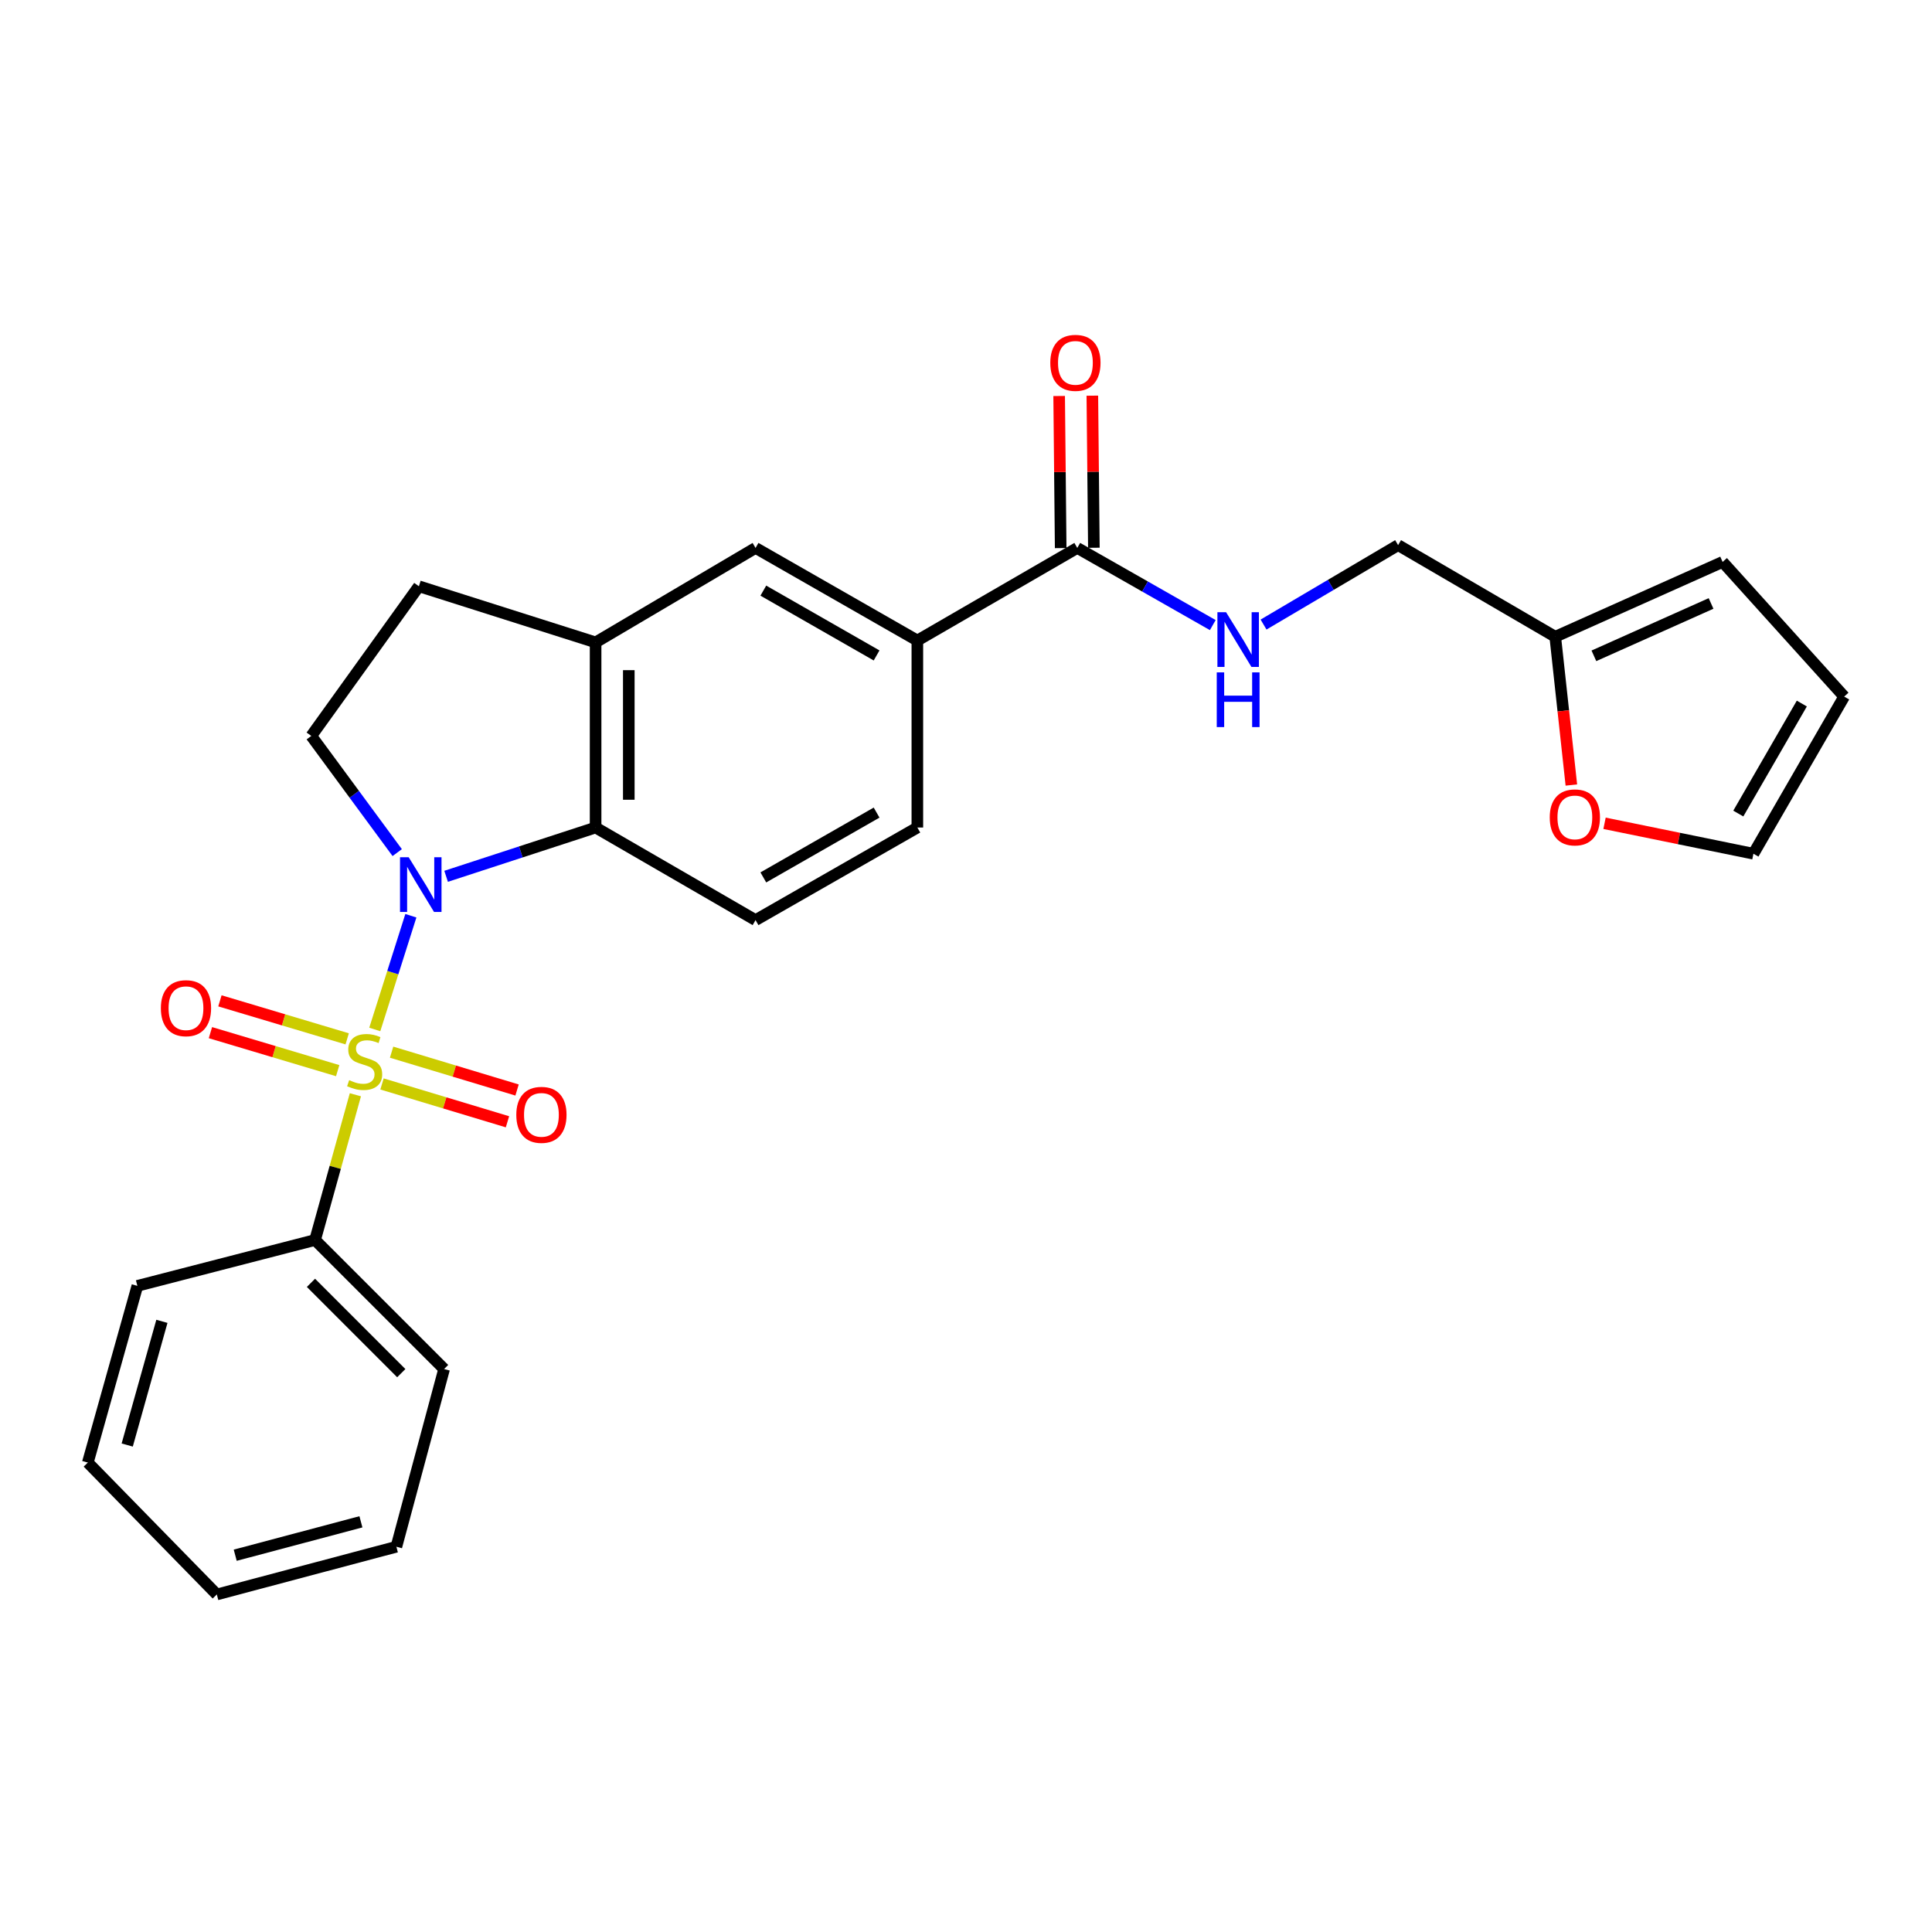<?xml version='1.0' encoding='iso-8859-1'?>
<svg version='1.1' baseProfile='full'
              xmlns='http://www.w3.org/2000/svg'
                      xmlns:rdkit='http://www.rdkit.org/xml'
                      xmlns:xlink='http://www.w3.org/1999/xlink'
                  xml:space='preserve'
width='1000px' height='1000px' viewBox='0 0 1000 1000'>
<!-- END OF HEADER -->
<rect style='opacity:1.0;fill:#FFFFFF;stroke:none' width='1000' height='1000' x='0' y='0'> </rect>
<path class='bond-0' d='M 193.982,532.847 L 203.324,503.415' style='fill:none;fill-rule:evenodd;stroke:#CCCC00;stroke-width:6px;stroke-linecap:butt;stroke-linejoin:miter;stroke-opacity:1' />
<path class='bond-0' d='M 203.324,503.415 L 212.666,473.984' style='fill:none;fill-rule:evenodd;stroke:#0000FF;stroke-width:6px;stroke-linecap:butt;stroke-linejoin:miter;stroke-opacity:1' />
<path class='bond-6' d='M 179.704,537.704 L 146.769,527.869' style='fill:none;fill-rule:evenodd;stroke:#CCCC00;stroke-width:6px;stroke-linecap:butt;stroke-linejoin:miter;stroke-opacity:1' />
<path class='bond-6' d='M 146.769,527.869 L 113.835,518.034' style='fill:none;fill-rule:evenodd;stroke:#FF0000;stroke-width:6px;stroke-linecap:butt;stroke-linejoin:miter;stroke-opacity:1' />
<path class='bond-6' d='M 174.788,554.167 L 141.853,544.332' style='fill:none;fill-rule:evenodd;stroke:#CCCC00;stroke-width:6px;stroke-linecap:butt;stroke-linejoin:miter;stroke-opacity:1' />
<path class='bond-6' d='M 141.853,544.332 L 108.919,534.497' style='fill:none;fill-rule:evenodd;stroke:#FF0000;stroke-width:6px;stroke-linecap:butt;stroke-linejoin:miter;stroke-opacity:1' />
<path class='bond-7' d='M 197.727,561.051 L 230.198,570.844' style='fill:none;fill-rule:evenodd;stroke:#CCCC00;stroke-width:6px;stroke-linecap:butt;stroke-linejoin:miter;stroke-opacity:1' />
<path class='bond-7' d='M 230.198,570.844 L 262.669,580.637' style='fill:none;fill-rule:evenodd;stroke:#FF0000;stroke-width:6px;stroke-linecap:butt;stroke-linejoin:miter;stroke-opacity:1' />
<path class='bond-7' d='M 202.688,544.601 L 235.159,554.394' style='fill:none;fill-rule:evenodd;stroke:#CCCC00;stroke-width:6px;stroke-linecap:butt;stroke-linejoin:miter;stroke-opacity:1' />
<path class='bond-7' d='M 235.159,554.394 L 267.63,564.187' style='fill:none;fill-rule:evenodd;stroke:#FF0000;stroke-width:6px;stroke-linecap:butt;stroke-linejoin:miter;stroke-opacity:1' />
<path class='bond-8' d='M 183.943,566.646 L 173.512,604.234' style='fill:none;fill-rule:evenodd;stroke:#CCCC00;stroke-width:6px;stroke-linecap:butt;stroke-linejoin:miter;stroke-opacity:1' />
<path class='bond-8' d='M 173.512,604.234 L 163.081,641.823' style='fill:none;fill-rule:evenodd;stroke:#000000;stroke-width:6px;stroke-linecap:butt;stroke-linejoin:miter;stroke-opacity:1' />
<path class='bond-1' d='M 230.905,453.575 L 269.594,440.95' style='fill:none;fill-rule:evenodd;stroke:#0000FF;stroke-width:6px;stroke-linecap:butt;stroke-linejoin:miter;stroke-opacity:1' />
<path class='bond-1' d='M 269.594,440.95 L 308.283,428.324' style='fill:none;fill-rule:evenodd;stroke:#000000;stroke-width:6px;stroke-linecap:butt;stroke-linejoin:miter;stroke-opacity:1' />
<path class='bond-4' d='M 205.598,441.308 L 183.361,411.11' style='fill:none;fill-rule:evenodd;stroke:#0000FF;stroke-width:6px;stroke-linecap:butt;stroke-linejoin:miter;stroke-opacity:1' />
<path class='bond-4' d='M 183.361,411.11 L 161.124,380.913' style='fill:none;fill-rule:evenodd;stroke:#000000;stroke-width:6px;stroke-linecap:butt;stroke-linejoin:miter;stroke-opacity:1' />
<path class='bond-2' d='M 308.283,428.324 L 308.283,332.499' style='fill:none;fill-rule:evenodd;stroke:#000000;stroke-width:6px;stroke-linecap:butt;stroke-linejoin:miter;stroke-opacity:1' />
<path class='bond-2' d='M 325.465,413.95 L 325.465,346.873' style='fill:none;fill-rule:evenodd;stroke:#000000;stroke-width:6px;stroke-linecap:butt;stroke-linejoin:miter;stroke-opacity:1' />
<path class='bond-10' d='M 308.283,428.324 L 391.069,476.251' style='fill:none;fill-rule:evenodd;stroke:#000000;stroke-width:6px;stroke-linecap:butt;stroke-linejoin:miter;stroke-opacity:1' />
<path class='bond-9' d='M 308.283,332.499 L 391.069,283.608' style='fill:none;fill-rule:evenodd;stroke:#000000;stroke-width:6px;stroke-linecap:butt;stroke-linejoin:miter;stroke-opacity:1' />
<path class='bond-26' d='M 308.283,332.499 L 216.821,303.453' style='fill:none;fill-rule:evenodd;stroke:#000000;stroke-width:6px;stroke-linecap:butt;stroke-linejoin:miter;stroke-opacity:1' />
<path class='bond-3' d='M 557.596,283.608 L 474.82,331.535' style='fill:none;fill-rule:evenodd;stroke:#000000;stroke-width:6px;stroke-linecap:butt;stroke-linejoin:miter;stroke-opacity:1' />
<path class='bond-11' d='M 557.596,283.608 L 592.665,303.578' style='fill:none;fill-rule:evenodd;stroke:#000000;stroke-width:6px;stroke-linecap:butt;stroke-linejoin:miter;stroke-opacity:1' />
<path class='bond-11' d='M 592.665,303.578 L 627.733,323.549' style='fill:none;fill-rule:evenodd;stroke:#0000FF;stroke-width:6px;stroke-linecap:butt;stroke-linejoin:miter;stroke-opacity:1' />
<path class='bond-16' d='M 566.186,283.522 L 565.791,244.159' style='fill:none;fill-rule:evenodd;stroke:#000000;stroke-width:6px;stroke-linecap:butt;stroke-linejoin:miter;stroke-opacity:1' />
<path class='bond-16' d='M 565.791,244.159 L 565.395,204.797' style='fill:none;fill-rule:evenodd;stroke:#FF0000;stroke-width:6px;stroke-linecap:butt;stroke-linejoin:miter;stroke-opacity:1' />
<path class='bond-16' d='M 549.006,283.694 L 548.61,244.332' style='fill:none;fill-rule:evenodd;stroke:#000000;stroke-width:6px;stroke-linecap:butt;stroke-linejoin:miter;stroke-opacity:1' />
<path class='bond-16' d='M 548.61,244.332 L 548.214,204.969' style='fill:none;fill-rule:evenodd;stroke:#FF0000;stroke-width:6px;stroke-linecap:butt;stroke-linejoin:miter;stroke-opacity:1' />
<path class='bond-14' d='M 161.124,380.913 L 216.821,303.453' style='fill:none;fill-rule:evenodd;stroke:#000000;stroke-width:6px;stroke-linecap:butt;stroke-linejoin:miter;stroke-opacity:1' />
<path class='bond-5' d='M 474.82,331.535 L 474.82,428.324' style='fill:none;fill-rule:evenodd;stroke:#000000;stroke-width:6px;stroke-linecap:butt;stroke-linejoin:miter;stroke-opacity:1' />
<path class='bond-28' d='M 474.82,331.535 L 391.069,283.608' style='fill:none;fill-rule:evenodd;stroke:#000000;stroke-width:6px;stroke-linecap:butt;stroke-linejoin:miter;stroke-opacity:1' />
<path class='bond-28' d='M 453.723,339.258 L 395.098,305.709' style='fill:none;fill-rule:evenodd;stroke:#000000;stroke-width:6px;stroke-linecap:butt;stroke-linejoin:miter;stroke-opacity:1' />
<path class='bond-21' d='M 163.081,641.823 L 229.869,708.611' style='fill:none;fill-rule:evenodd;stroke:#000000;stroke-width:6px;stroke-linecap:butt;stroke-linejoin:miter;stroke-opacity:1' />
<path class='bond-21' d='M 160.95,663.99 L 207.702,710.742' style='fill:none;fill-rule:evenodd;stroke:#000000;stroke-width:6px;stroke-linecap:butt;stroke-linejoin:miter;stroke-opacity:1' />
<path class='bond-22' d='M 163.081,641.823 L 71.103,665.562' style='fill:none;fill-rule:evenodd;stroke:#000000;stroke-width:6px;stroke-linecap:butt;stroke-linejoin:miter;stroke-opacity:1' />
<path class='bond-15' d='M 391.069,476.251 L 474.82,428.324' style='fill:none;fill-rule:evenodd;stroke:#000000;stroke-width:6px;stroke-linecap:butt;stroke-linejoin:miter;stroke-opacity:1' />
<path class='bond-15' d='M 395.098,454.149 L 453.723,420.6' style='fill:none;fill-rule:evenodd;stroke:#000000;stroke-width:6px;stroke-linecap:butt;stroke-linejoin:miter;stroke-opacity:1' />
<path class='bond-20' d='M 654.012,323.27 L 688.834,302.714' style='fill:none;fill-rule:evenodd;stroke:#0000FF;stroke-width:6px;stroke-linecap:butt;stroke-linejoin:miter;stroke-opacity:1' />
<path class='bond-20' d='M 688.834,302.714 L 723.655,282.157' style='fill:none;fill-rule:evenodd;stroke:#000000;stroke-width:6px;stroke-linecap:butt;stroke-linejoin:miter;stroke-opacity:1' />
<path class='bond-12' d='M 804.99,329.578 L 723.655,282.157' style='fill:none;fill-rule:evenodd;stroke:#000000;stroke-width:6px;stroke-linecap:butt;stroke-linejoin:miter;stroke-opacity:1' />
<path class='bond-13' d='M 804.99,329.578 L 809.162,367.953' style='fill:none;fill-rule:evenodd;stroke:#000000;stroke-width:6px;stroke-linecap:butt;stroke-linejoin:miter;stroke-opacity:1' />
<path class='bond-13' d='M 809.162,367.953 L 813.334,406.328' style='fill:none;fill-rule:evenodd;stroke:#FF0000;stroke-width:6px;stroke-linecap:butt;stroke-linejoin:miter;stroke-opacity:1' />
<path class='bond-17' d='M 804.99,329.578 L 891.623,290.853' style='fill:none;fill-rule:evenodd;stroke:#000000;stroke-width:6px;stroke-linecap:butt;stroke-linejoin:miter;stroke-opacity:1' />
<path class='bond-17' d='M 824.997,339.455 L 885.64,312.347' style='fill:none;fill-rule:evenodd;stroke:#000000;stroke-width:6px;stroke-linecap:butt;stroke-linejoin:miter;stroke-opacity:1' />
<path class='bond-18' d='M 830.505,426.137 L 869.039,434.012' style='fill:none;fill-rule:evenodd;stroke:#FF0000;stroke-width:6px;stroke-linecap:butt;stroke-linejoin:miter;stroke-opacity:1' />
<path class='bond-18' d='M 869.039,434.012 L 907.573,441.888' style='fill:none;fill-rule:evenodd;stroke:#000000;stroke-width:6px;stroke-linecap:butt;stroke-linejoin:miter;stroke-opacity:1' />
<path class='bond-19' d='M 891.623,290.853 L 954.545,360.552' style='fill:none;fill-rule:evenodd;stroke:#000000;stroke-width:6px;stroke-linecap:butt;stroke-linejoin:miter;stroke-opacity:1' />
<path class='bond-29' d='M 907.573,441.888 L 954.545,360.552' style='fill:none;fill-rule:evenodd;stroke:#000000;stroke-width:6px;stroke-linecap:butt;stroke-linejoin:miter;stroke-opacity:1' />
<path class='bond-29' d='M 899.741,421.095 L 932.621,364.16' style='fill:none;fill-rule:evenodd;stroke:#000000;stroke-width:6px;stroke-linecap:butt;stroke-linejoin:miter;stroke-opacity:1' />
<path class='bond-24' d='M 229.869,708.611 L 205.166,800.589' style='fill:none;fill-rule:evenodd;stroke:#000000;stroke-width:6px;stroke-linecap:butt;stroke-linejoin:miter;stroke-opacity:1' />
<path class='bond-23' d='M 71.103,665.562 L 45.455,757.025' style='fill:none;fill-rule:evenodd;stroke:#000000;stroke-width:6px;stroke-linecap:butt;stroke-linejoin:miter;stroke-opacity:1' />
<path class='bond-23' d='M 83.799,683.92 L 65.845,747.944' style='fill:none;fill-rule:evenodd;stroke:#000000;stroke-width:6px;stroke-linecap:butt;stroke-linejoin:miter;stroke-opacity:1' />
<path class='bond-25' d='M 45.455,757.025 L 112.224,825.292' style='fill:none;fill-rule:evenodd;stroke:#000000;stroke-width:6px;stroke-linecap:butt;stroke-linejoin:miter;stroke-opacity:1' />
<path class='bond-27' d='M 205.166,800.589 L 112.224,825.292' style='fill:none;fill-rule:evenodd;stroke:#000000;stroke-width:6px;stroke-linecap:butt;stroke-linejoin:miter;stroke-opacity:1' />
<path class='bond-27' d='M 186.811,787.69 L 121.752,804.982' style='fill:none;fill-rule:evenodd;stroke:#000000;stroke-width:6px;stroke-linecap:butt;stroke-linejoin:miter;stroke-opacity:1' />
<path  class='atom-0' d='M 180.738 559.087
Q 181.058 559.207, 182.378 559.767
Q 183.698 560.327, 185.138 560.687
Q 186.618 561.007, 188.058 561.007
Q 190.738 561.007, 192.298 559.727
Q 193.858 558.407, 193.858 556.127
Q 193.858 554.567, 193.058 553.607
Q 192.298 552.647, 191.098 552.127
Q 189.898 551.607, 187.898 551.007
Q 185.378 550.247, 183.858 549.527
Q 182.378 548.807, 181.298 547.287
Q 180.258 545.767, 180.258 543.207
Q 180.258 539.647, 182.658 537.447
Q 185.098 535.247, 189.898 535.247
Q 193.178 535.247, 196.898 536.807
L 195.978 539.887
Q 192.578 538.487, 190.018 538.487
Q 187.258 538.487, 185.738 539.647
Q 184.218 540.767, 184.258 542.727
Q 184.258 544.247, 185.018 545.167
Q 185.818 546.087, 186.938 546.607
Q 188.098 547.127, 190.018 547.727
Q 192.578 548.527, 194.098 549.327
Q 195.618 550.127, 196.698 551.767
Q 197.818 553.367, 197.818 556.127
Q 197.818 560.047, 195.178 562.167
Q 192.578 564.247, 188.218 564.247
Q 185.698 564.247, 183.778 563.687
Q 181.898 563.167, 179.658 562.247
L 180.738 559.087
' fill='#CCCC00'/>
<path  class='atom-1' d='M 211.525 443.697
L 220.805 458.697
Q 221.725 460.177, 223.205 462.857
Q 224.685 465.537, 224.765 465.697
L 224.765 443.697
L 228.525 443.697
L 228.525 472.017
L 224.645 472.017
L 214.685 455.617
Q 213.525 453.697, 212.285 451.497
Q 211.085 449.297, 210.725 448.617
L 210.725 472.017
L 207.045 472.017
L 207.045 443.697
L 211.525 443.697
' fill='#0000FF'/>
<path  class='atom-7' d='M 83.264 521.833
Q 83.264 515.033, 86.624 511.233
Q 89.984 507.433, 96.264 507.433
Q 102.544 507.433, 105.904 511.233
Q 109.264 515.033, 109.264 521.833
Q 109.264 528.713, 105.864 532.633
Q 102.464 536.513, 96.264 536.513
Q 90.024 536.513, 86.624 532.633
Q 83.264 528.753, 83.264 521.833
M 96.264 533.313
Q 100.584 533.313, 102.904 530.433
Q 105.264 527.513, 105.264 521.833
Q 105.264 516.273, 102.904 513.473
Q 100.584 510.633, 96.264 510.633
Q 91.944 510.633, 89.584 513.433
Q 87.264 516.233, 87.264 521.833
Q 87.264 527.553, 89.584 530.433
Q 91.944 533.313, 96.264 533.313
' fill='#FF0000'/>
<path  class='atom-8' d='M 267.239 577.043
Q 267.239 570.243, 270.599 566.443
Q 273.959 562.643, 280.239 562.643
Q 286.519 562.643, 289.879 566.443
Q 293.239 570.243, 293.239 577.043
Q 293.239 583.923, 289.839 587.843
Q 286.439 591.723, 280.239 591.723
Q 273.999 591.723, 270.599 587.843
Q 267.239 583.963, 267.239 577.043
M 280.239 588.523
Q 284.559 588.523, 286.879 585.643
Q 289.239 582.723, 289.239 577.043
Q 289.239 571.483, 286.879 568.683
Q 284.559 565.843, 280.239 565.843
Q 275.919 565.843, 273.559 568.643
Q 271.239 571.443, 271.239 577.043
Q 271.239 582.763, 273.559 585.643
Q 275.919 588.523, 280.239 588.523
' fill='#FF0000'/>
<path  class='atom-12' d='M 634.609 316.869
L 643.889 331.869
Q 644.809 333.349, 646.289 336.029
Q 647.769 338.709, 647.849 338.869
L 647.849 316.869
L 651.609 316.869
L 651.609 345.189
L 647.729 345.189
L 637.769 328.789
Q 636.609 326.869, 635.369 324.669
Q 634.169 322.469, 633.809 321.789
L 633.809 345.189
L 630.129 345.189
L 630.129 316.869
L 634.609 316.869
' fill='#0000FF'/>
<path  class='atom-12' d='M 629.789 348.021
L 633.629 348.021
L 633.629 360.061
L 648.109 360.061
L 648.109 348.021
L 651.949 348.021
L 651.949 376.341
L 648.109 376.341
L 648.109 363.261
L 633.629 363.261
L 633.629 376.341
L 629.789 376.341
L 629.789 348.021
' fill='#0000FF'/>
<path  class='atom-14' d='M 802.146 423.078
Q 802.146 416.278, 805.506 412.478
Q 808.866 408.678, 815.146 408.678
Q 821.426 408.678, 824.786 412.478
Q 828.146 416.278, 828.146 423.078
Q 828.146 429.958, 824.746 433.878
Q 821.346 437.758, 815.146 437.758
Q 808.906 437.758, 805.506 433.878
Q 802.146 429.998, 802.146 423.078
M 815.146 434.558
Q 819.466 434.558, 821.786 431.678
Q 824.146 428.758, 824.146 423.078
Q 824.146 417.518, 821.786 414.718
Q 819.466 411.878, 815.146 411.878
Q 810.826 411.878, 808.466 414.678
Q 806.146 417.478, 806.146 423.078
Q 806.146 428.798, 808.466 431.678
Q 810.826 434.558, 815.146 434.558
' fill='#FF0000'/>
<path  class='atom-17' d='M 543.632 187.806
Q 543.632 181.006, 546.992 177.206
Q 550.352 173.406, 556.632 173.406
Q 562.912 173.406, 566.272 177.206
Q 569.632 181.006, 569.632 187.806
Q 569.632 194.686, 566.232 198.606
Q 562.832 202.486, 556.632 202.486
Q 550.392 202.486, 546.992 198.606
Q 543.632 194.726, 543.632 187.806
M 556.632 199.286
Q 560.952 199.286, 563.272 196.406
Q 565.632 193.486, 565.632 187.806
Q 565.632 182.246, 563.272 179.446
Q 560.952 176.606, 556.632 176.606
Q 552.312 176.606, 549.952 179.406
Q 547.632 182.206, 547.632 187.806
Q 547.632 193.526, 549.952 196.406
Q 552.312 199.286, 556.632 199.286
' fill='#FF0000'/>
</svg>
